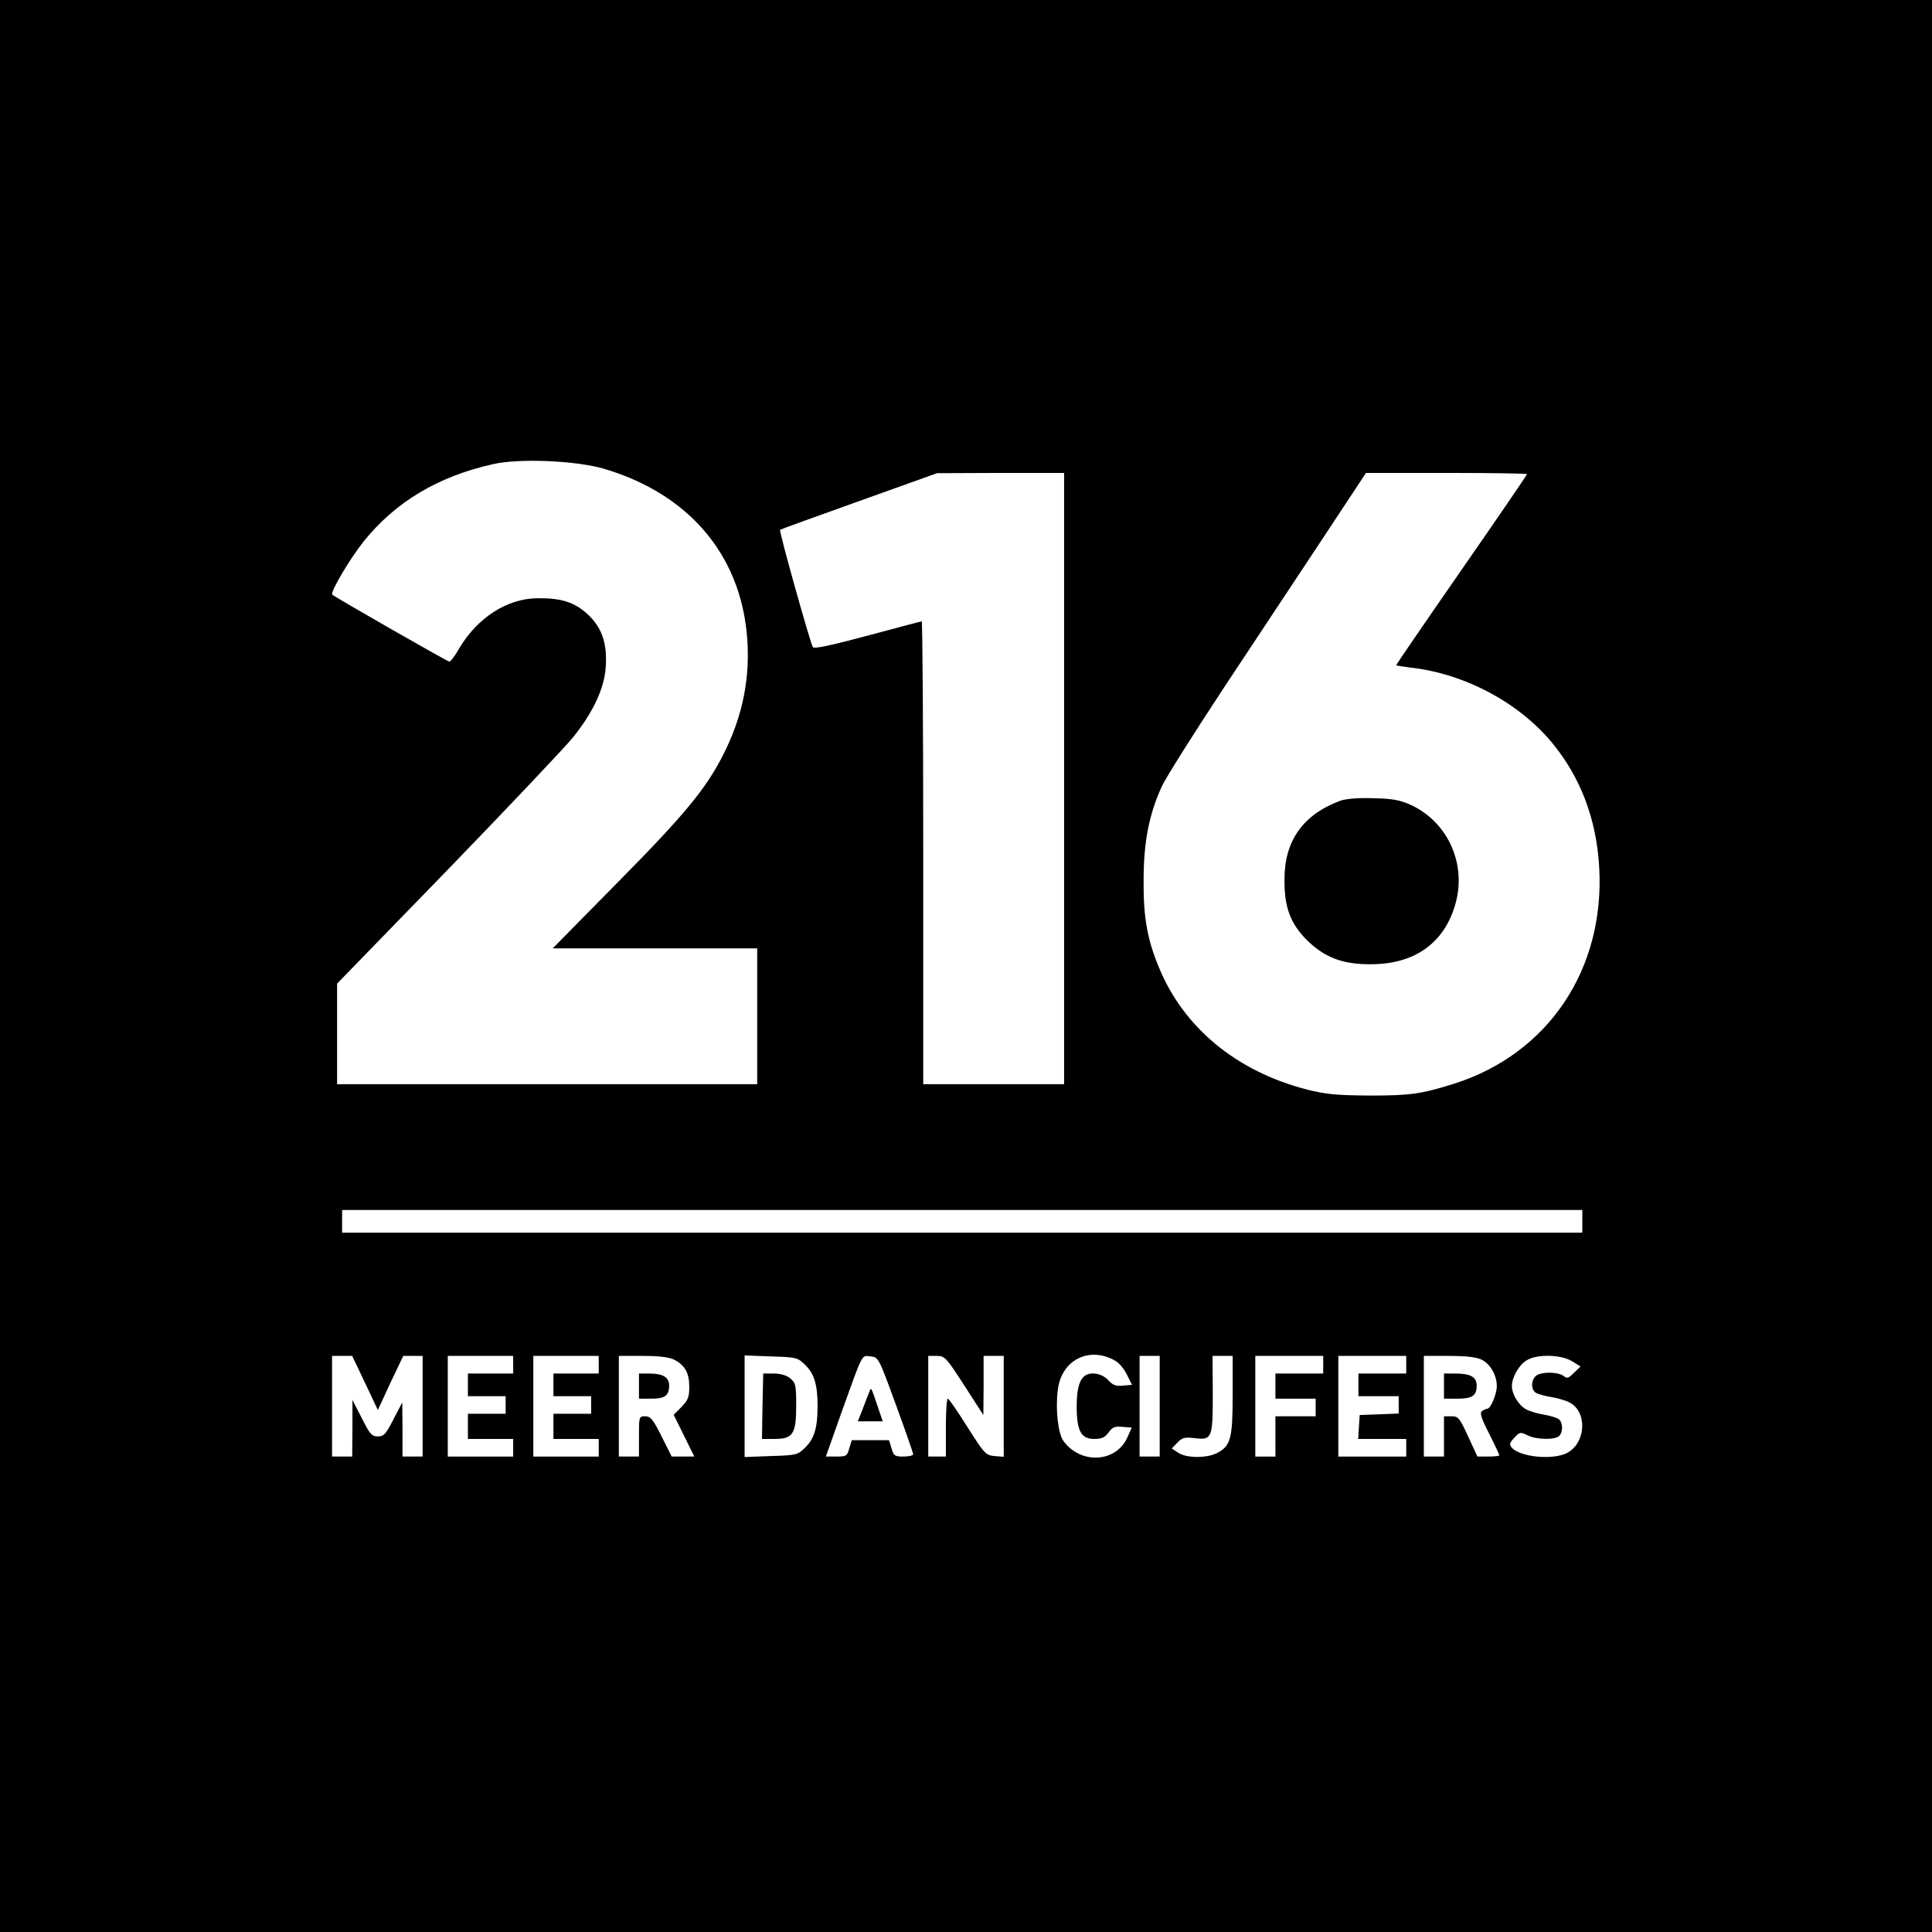 <?xml version="1.0" standalone="no"?>
<!DOCTYPE svg PUBLIC "-//W3C//DTD SVG 20010904//EN"
 "http://www.w3.org/TR/2001/REC-SVG-20010904/DTD/svg10.dtd">
<svg version="1.0" xmlns="http://www.w3.org/2000/svg"
 width="768pt" height="768pt" viewBox="0 0 768 768"
 preserveAspectRatio="xMidYMid meet">
<g transform="translate(0,768) scale(0.1,-0.1)"
fill="#000000" stroke="none">
<path d="M0 3840 l0 -3840 3840 0 3840 0 0 3840 0 3840 -3840 0 -3840 0 0
-3840z m2403 1976 c332 -99 537 -337 566 -659 15 -165 -15 -321 -93 -475 -69
-137 -155 -241 -420 -509 l-259 -263 406 0 407 0 0 -270 0 -270 -835 0 -835 0
0 200 0 200 442 455 c242 250 465 486 495 523 81 100 127 199 131 283 6 93
-16 156 -73 208 -51 47 -104 64 -198 63 -121 -1 -239 -77 -312 -200 -16 -29
-34 -52 -39 -52 -7 0 -451 254 -465 266 -10 9 70 143 124 211 127 158 296 259
515 308 105 24 332 14 443 -19z m1827 -1231 l0 -1215 -280 0 -280 0 0 920 c0
506 -3 920 -6 920 -3 0 -100 -26 -216 -57 -153 -41 -212 -53 -217 -45 -11 19
-135 461 -130 466 2 2 144 53 314 114 l310 111 253 1 252 0 0 -1215z m1840
1210 c0 -3 -117 -174 -260 -380 -143 -206 -260 -377 -260 -379 0 -2 27 -6 59
-10 213 -24 429 -139 561 -299 113 -137 176 -303 187 -493 24 -406 -202 -743
-577 -862 -131 -41 -173 -47 -335 -47 -134 1 -175 5 -250 24 -280 72 -492 247
-590 490 -45 110 -60 196 -59 341 0 151 21 261 72 373 16 35 127 211 247 393
120 181 296 447 392 592 l173 262 320 0 c176 0 320 -2 320 -5z m220 -2970 l0
-45 -2465 0 -2465 0 0 45 0 45 2465 0 2465 0 0 -45z m-1857 -554 c15 -8 36
-33 47 -56 l20 -40 -36 -3 c-28 -3 -41 2 -59 22 -24 26 -67 34 -91 18 -23 -15
-34 -53 -34 -122 0 -97 17 -130 69 -130 31 0 43 6 58 26 15 21 26 25 55 22
l37 -3 -18 -40 c-45 -99 -184 -107 -253 -14 -22 29 -33 126 -23 204 14 119
125 175 228 116z m-2982 -88 l51 -108 50 108 51 107 38 0 39 0 0 -200 0 -200
-40 0 -40 0 0 108 -1 107 -35 -67 c-30 -59 -38 -68 -62 -68 -24 0 -32 9 -64
73 l-37 72 0 -112 -1 -113 -40 0 -40 0 0 200 0 200 40 0 40 0 51 -107z m589
72 l0 -35 -90 0 -90 0 0 -45 0 -45 75 0 75 0 0 -35 0 -35 -75 0 -75 0 0 -50 0
-50 90 0 90 0 0 -35 0 -35 -130 0 -130 0 0 200 0 200 130 0 130 0 0 -35z m340
0 l0 -35 -90 0 -90 0 0 -45 0 -45 75 0 75 0 0 -35 0 -35 -75 0 -75 0 0 -50 0
-50 90 0 90 0 0 -35 0 -35 -130 0 -130 0 0 200 0 200 130 0 130 0 0 -35z m300
20 c43 -22 60 -53 60 -108 0 -41 -5 -53 -31 -80 l-31 -31 41 -83 41 -83 -45 0
-45 0 -40 80 c-34 68 -44 80 -65 80 -25 0 -25 -1 -25 -80 l0 -80 -40 0 -40 0
0 200 0 200 95 0 c66 0 105 -5 125 -15z m519 -19 c38 -36 51 -80 51 -166 0
-86 -13 -130 -51 -166 -29 -28 -35 -29 -135 -32 l-104 -4 0 202 0 202 104 -4
c100 -3 106 -4 135 -32z m362 -159 c38 -104 69 -193 69 -198 0 -5 -17 -9 -39
-9 -34 0 -39 3 -47 33 l-10 32 -74 0 -74 0 -10 -32 c-8 -31 -12 -33 -51 -33
l-42 0 63 178 c86 239 78 224 115 220 31 -3 32 -5 100 -191z m272 76 l76 -118
1 118 0 117 40 0 40 0 0 -201 0 -200 -37 3 c-34 3 -40 9 -107 115 -39 62 -74
113 -78 113 -5 0 -8 -52 -8 -115 l0 -115 -35 0 -35 0 0 200 0 200 34 0 c32 0
37 -6 109 -117z m777 -83 l0 -200 -40 0 -40 0 0 200 0 200 40 0 40 0 0 -200z
m290 45 c0 -174 -8 -203 -62 -231 -41 -21 -121 -21 -154 1 l-26 17 22 23 c19
20 29 23 69 18 69 -8 72 -1 72 176 l-1 151 40 0 40 0 0 -155z m360 120 l0 -35
-95 0 -95 0 0 -50 0 -50 80 0 80 0 0 -35 0 -35 -80 0 -80 0 0 -80 0 -80 -40 0
-40 0 0 200 0 200 135 0 135 0 0 -35z m330 0 l0 -35 -95 0 -95 0 0 -45 0 -45
80 0 80 0 0 -35 0 -34 -77 -3 -78 -3 -3 -47 -3 -48 95 0 96 0 0 -35 0 -35
-135 0 -135 0 0 200 0 200 135 0 135 0 0 -35z m300 20 c35 -18 60 -62 60 -105
0 -31 -24 -90 -38 -90 -4 0 -13 -4 -20 -9 -11 -6 -5 -26 27 -89 23 -45 41 -84
41 -87 0 -3 -20 -5 -44 -5 l-43 0 -37 80 c-34 74 -39 80 -66 80 l-30 0 0 -80
0 -80 -40 0 -40 0 0 200 0 200 100 0 c71 0 110 -5 130 -15z m359 -6 l34 -21
-26 -25 c-22 -22 -28 -24 -41 -13 -21 17 -89 18 -110 1 -21 -18 -21 -58 2 -69
9 -5 37 -12 61 -16 24 -4 55 -13 70 -21 72 -37 66 -161 -10 -201 -57 -29 -188
-16 -220 22 -10 12 -8 19 11 39 21 23 24 23 51 10 34 -18 110 -20 127 -3 16
16 15 53 -1 66 -7 6 -33 14 -57 18 -25 4 -57 13 -72 21 -30 15 -58 60 -58 93
0 35 28 84 58 102 40 26 137 24 181 -3z"/>
<path d="M5328 4497 c-148 -55 -222 -159 -222 -312 -1 -111 23 -175 88 -241
71 -70 143 -98 256 -97 173 0 291 84 335 238 46 158 -28 325 -174 394 -46 21
-73 26 -151 28 -61 2 -108 -2 -132 -10z"/>
<path d="M2540 2170 l0 -50 48 0 c55 0 72 12 72 52 0 33 -24 48 -79 48 l-41 0
0 -50z"/>
<path d="M3031 2090 l-2 -130 49 0 c74 0 87 19 87 132 0 82 -2 91 -24 109 -14
12 -39 19 -65 19 l-42 0 -3 -130z"/>
<path d="M3455 2145 c-5 -11 -16 -41 -26 -67 l-19 -48 50 0 49 0 -18 53 c-30
89 -28 84 -36 62z"/>
<path d="M5740 2170 l0 -50 53 0 c60 0 77 12 77 52 0 34 -24 48 -84 48 l-46 0
0 -50z"/>
</g>
</svg>
